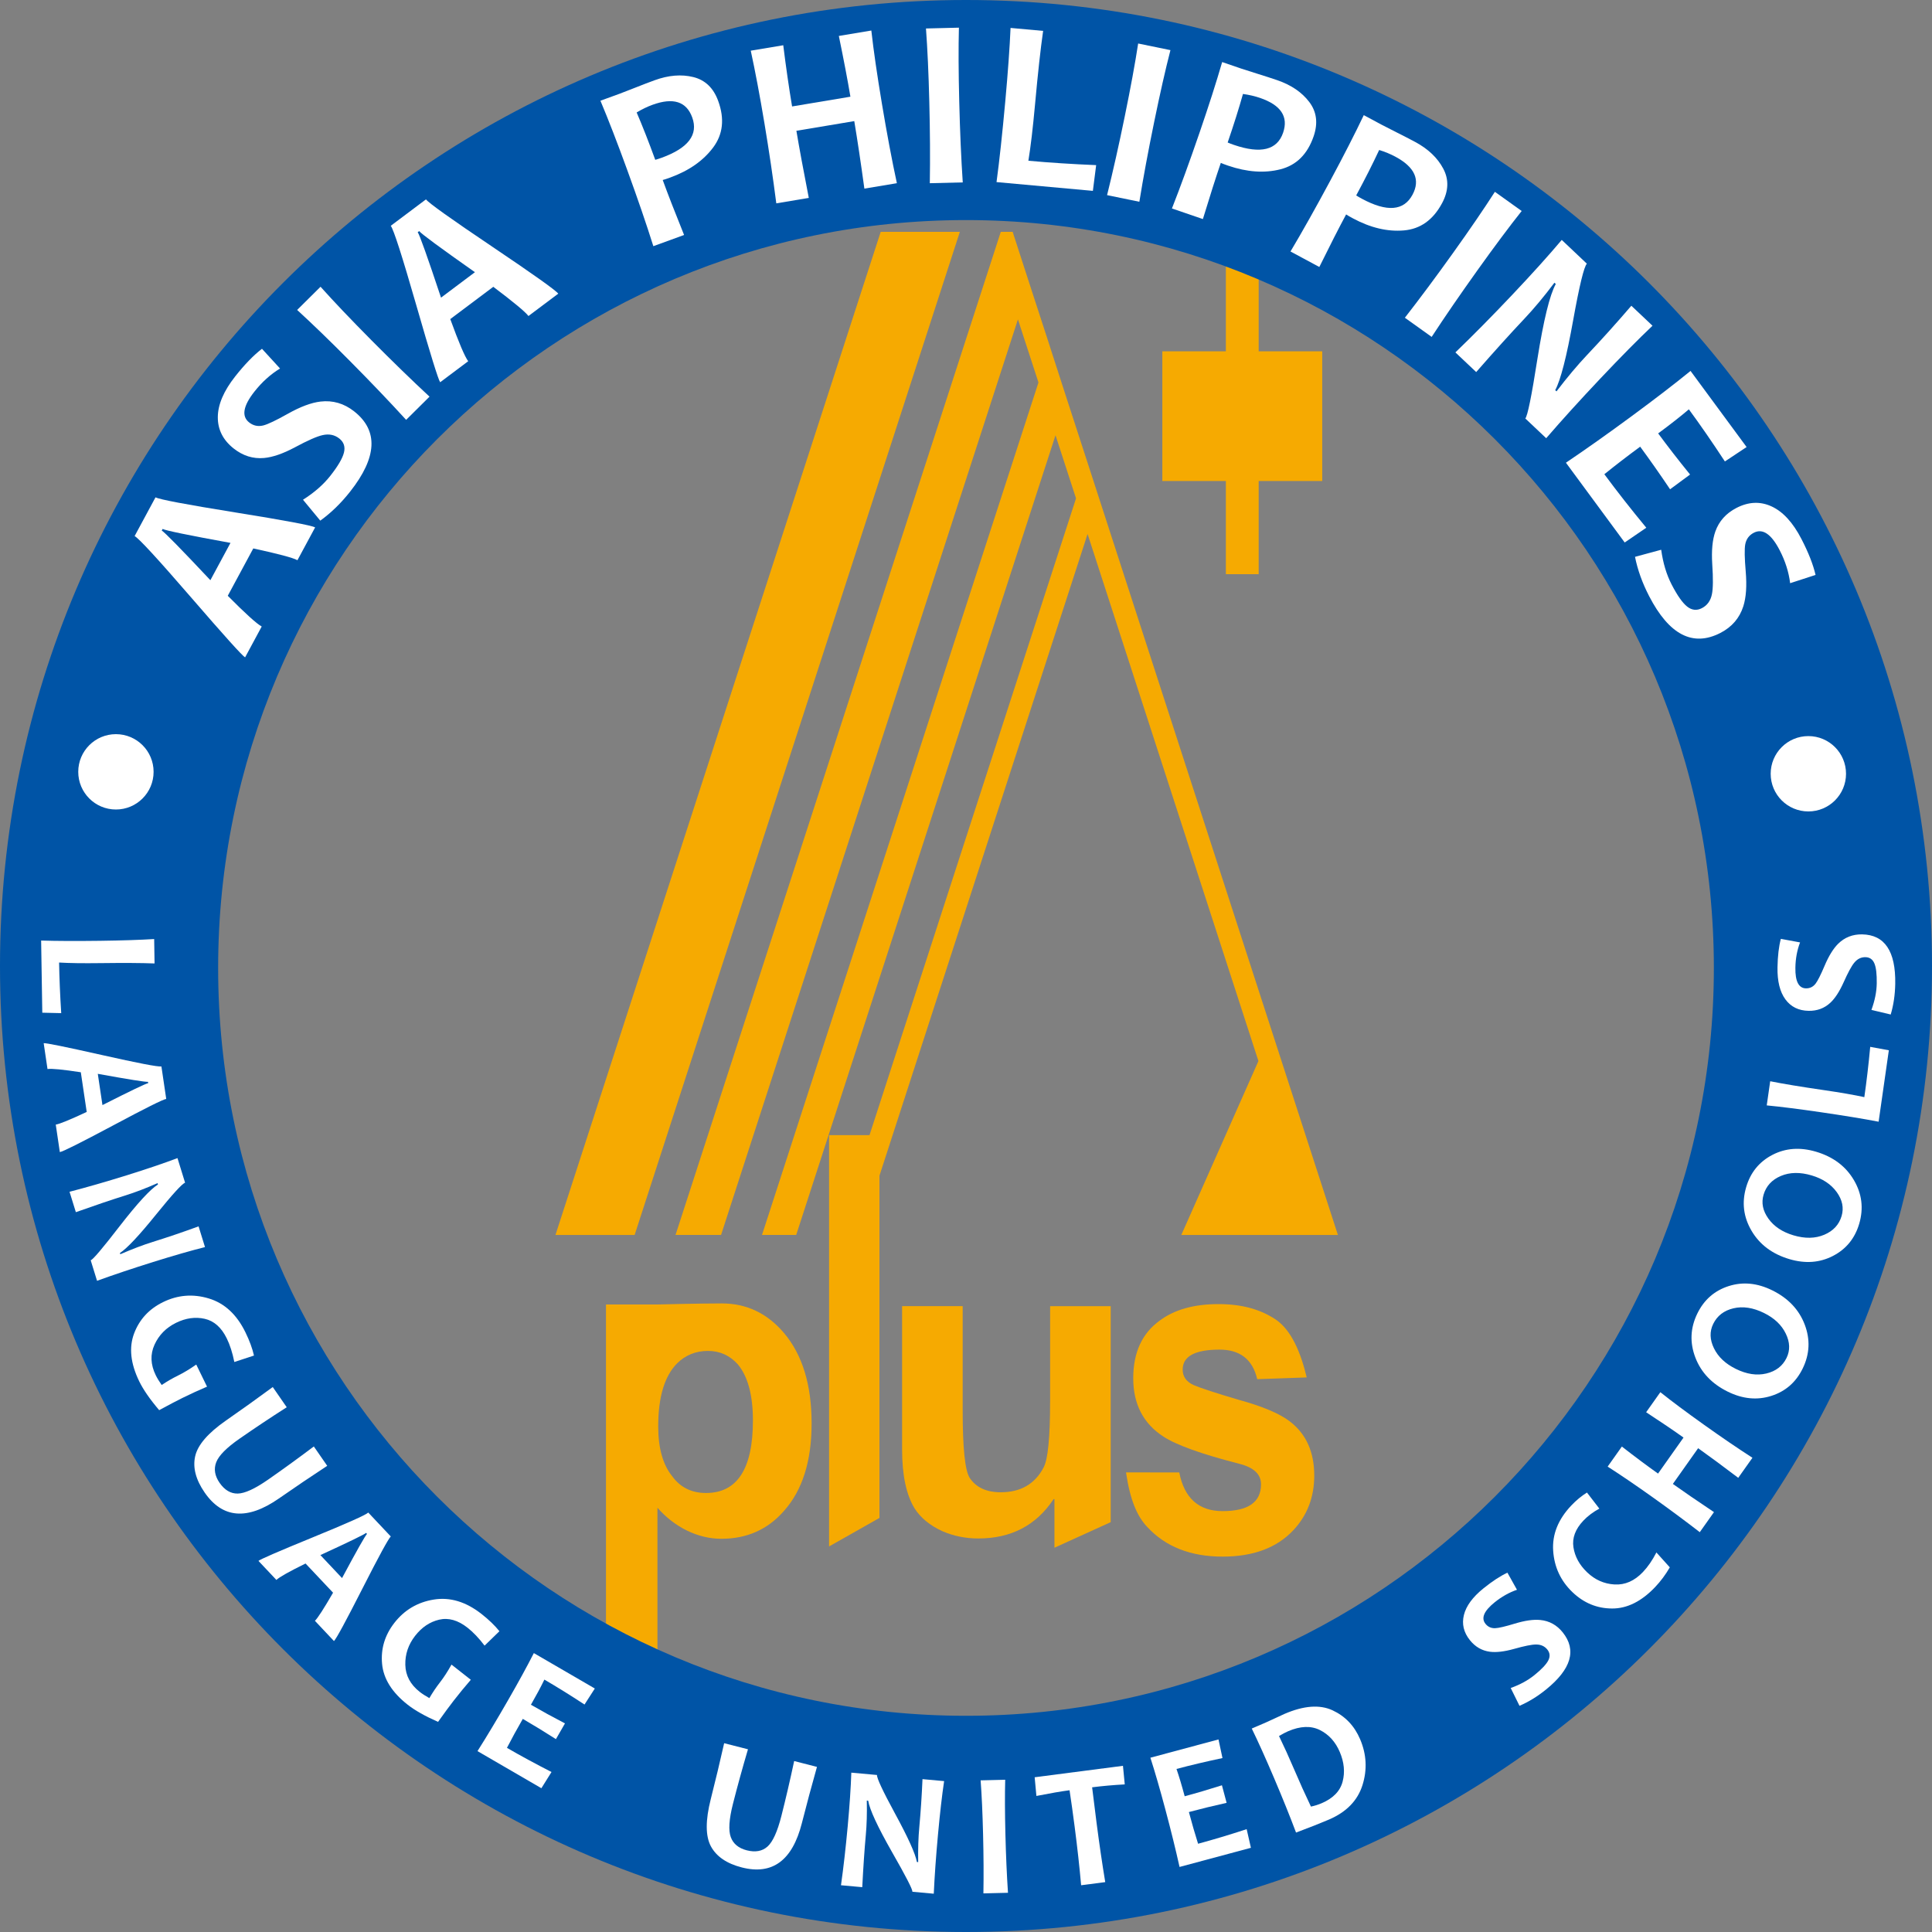 <?xml version="1.0" encoding="utf-8"?>
<!-- Generator: Adobe Illustrator 24.3.0, SVG Export Plug-In . SVG Version: 6.00 Build 0)  -->
<svg version="1.1" id="圖層_2" xmlns="http://www.w3.org/2000/svg" xmlns:xlink="http://www.w3.org/1999/xlink" x="0px" y="0px"
	 viewBox="0 0 1000 1000" style="enable-background:new 0 0 1000 1000;" xml:space="preserve">
<rect x="0" y="0" width="1000" height="1000" fill="#808080" stroke="none"/>
<style type="text/css">
	.st0{fill:#F6AA01;}
	.st1{fill:#0054A6;}
	.st2{fill:#FFFFFF;}
	.st3{fill:none;}
</style>
<g>
	<g>
		<g>
			<polygon class="st0" points="455.85,120 287.5,639.23 328.48,639.23 496.82,120 			"/>
			<polygon class="st0" points="568.91,257.96 562.93,239.52 552.31,206.85 543.48,179.55 543.48,179.5 532.86,146.88 524.15,120 
				518,120 515.1,128.98 349.65,639.21 373.22,639.21 526.88,165.32 537.5,197.93 537.5,197.99 394.41,639.21 412.11,639.21 
				546.33,225.28 556.95,257.96 433.3,639.21 445.26,639.21 562.93,276.39 651.36,549.2 611.44,639.23 692.49,639.23 692.49,639.21 
				692.5,639.21 			"/>
		</g>
		<polygon class="st0" points="634.51,297.2 651.49,297.2 651.49,248.97 684.38,248.97 684.38,181.84 651.49,181.84 651.49,133.61 
			634.51,133.61 634.51,181.84 601.62,181.84 601.62,248.97 634.51,248.97 		"/>
		<g>
			<path class="st0" d="M373.58,674.65c-11.62,0-33.29,0.55-33.29,0.55h-26.63v196.41l26.63-14.77V780.4
				c8.85,10.09,20.86,16.07,33.08,16.07c13.27,0,24.09-4.83,32.47-14.49c9.5-10.68,14.25-25.75,14.25-45.22
				c0-19.9-4.75-35.48-14.25-46.75C397.18,679.77,386.43,674.65,373.58,674.65z M365.41,772.77c-7.41,0-13.2-2.85-17.39-8.56
				c-4.89-6-7.33-14.63-7.33-25.9c0-15.22,3.28-26.12,9.85-32.71c4.33-4.24,9.64-6.37,15.92-6.37c6.14,0,11.31,2.34,15.5,7.02
				c5.17,6.29,7.75,15.95,7.75,28.97C389.71,760.25,381.61,772.77,365.41,772.77z"/>
			<polygon class="st0" points="429.12,800.44 455.21,785.67 455.21,587.55 429.12,587.55 			"/>
			<path class="st0" d="M543.53,725.45c0,18.6-1.12,29.97-3.36,34.1c-4.48,8.56-11.87,12.84-22.18,12.84
				c-7.47,0-12.85-2.51-16.13-7.53c-2.39-3.84-3.58-15.42-3.58-34.77v-54.03h-31.36v74.18c0,13.29,2.16,23.47,6.5,30.56
				c3.14,4.87,7.91,8.78,14.34,11.74c5.82,2.51,12.02,3.77,18.59,3.77c17.02,0,30.02-6.79,38.98-20.37h0.45v25.16l29.12-13.23
				v-111.8h-31.36V725.45z"/>
			<path class="st0" d="M667.66,735.76c-5.25-4.08-14.17-7.85-26.77-11.3c-11.68-3.45-19.36-5.96-23.03-7.53
				c-3.81-1.73-5.71-4.39-5.71-8.01c0-6.91,6.36-10.36,19.09-10.36c10.63,0,17.13,5.1,19.49,15.3l25.62-0.91
				c-2.89-12.09-7.68-24.52-16.34-30.17c-7.29-4.76-16.5-7.78-29.36-7.78c-12.6,0-22.7,2.83-30.31,8.48
				c-9.19,6.59-13.78,16.56-13.78,29.91c0,13.34,5.18,23.39,15.55,30.14c6.69,4.4,19.81,9.11,39.37,14.13
				c7.48,1.88,11.22,5.42,11.22,10.6c0,9.26-6.63,13.89-19.88,13.89c-12.34,0-19.82-6.67-22.44-20.02l-27.56-0.02
				c2.07,14.06,5.64,22.63,11.02,28.28c9.45,10.2,22.44,15.31,38.97,15.31c15.88,0,28.08-4.55,36.61-13.66
				c7.22-7.69,10.83-17.11,10.83-28.26C680.26,751.54,676.06,742.2,667.66,735.76z"/>
		</g>
	</g>
	<path class="st1" d="M500,0C223.86,0,0,223.86,0,500s223.86,500,500,500s500-223.86,500-500S776.14,0,500,0z M500,888.09
		c-213.78,0-387.09-173.31-387.09-387.09S286.22,113.91,500,113.91S887.09,287.22,887.09,501S713.78,888.09,500,888.09z"/>
	<circle class="st2" cx="60" cy="399.5" r="19.5"/>
	<circle class="st2" cx="936" cy="400.5" r="19.5"/>
	<g>
		<circle class="st3" cx="500" cy="497.5" r="403"/>
		<path class="st2" d="M163.11,272.98l-9.15,16.98c-2.38-1.28-10-3.31-22.86-6.09l-13.21,24.51c9.15,9.22,15.01,14.52,17.57,15.9
			l-8.6,15.97c-1.41-0.76-10.74-11.11-27.99-31.07c-17.25-19.95-26.98-30.52-29.19-31.71l10.81-20.05
			c2.06,1.11,15.86,3.72,41.39,7.83C147.42,269.35,161.16,271.93,163.11,272.98z M119.3,281c-21.89-3.99-33.6-6.4-35.12-7.22
			l-0.46,0.85c1.41,0.76,9.8,9.32,25.17,25.68L119.3,281z"/>
		<path class="st2" d="M183.33,212.94c12.59,9.93,11.9,23.76-2.08,41.49c-4.75,6.03-9.91,11.04-15.47,15.05l-8.95-10.82
			c5.83-3.69,10.54-7.8,14.12-12.35c3.98-5.05,6.34-9.07,7.08-12.06c0.74-3-0.06-5.42-2.41-7.28c-2.45-1.93-5.33-2.51-8.65-1.75
			c-2.9,0.63-7.71,2.75-14.42,6.36c-6.12,3.26-11.43,5.08-15.92,5.48c-5.67,0.5-10.88-1.14-15.65-4.9
			c-5.54-4.37-8.29-9.8-8.24-16.28c0.05-6.49,3.04-13.5,8.99-21.04c4.88-6.18,9.5-10.95,13.87-14.31l9.35,10.21
			c-4.94,3.01-9.36,7-13.26,11.95c-5.87,7.45-6.78,12.77-2.72,15.97c2.16,1.7,4.6,2.22,7.32,1.55c2.35-0.6,6.58-2.61,12.68-6.04
			c6.48-3.64,12.11-5.75,16.9-6.32C172.26,207.1,178.08,208.8,183.33,212.94z"/>
		<path class="st2" d="M222.32,205.31l-12.11,12.01c-8.58-9.4-18.23-19.5-28.95-30.31c-10.54-10.63-19.7-19.49-27.46-26.58
			l12.11-12.01c6.91,7.71,15.69,16.94,26.35,27.69C203.15,187.08,213.17,196.82,222.32,205.31z"/>
		<path class="st2" d="M288.96,152l-15.43,11.57c-1.63-2.17-7.69-7.2-18.2-15.12l-22.27,16.71c4.44,12.21,7.53,19.48,9.28,21.81
			l-14.51,10.88c-0.96-1.28-5.09-14.59-12.38-39.95c-7.29-25.35-11.69-39.03-13.19-41.03l18.22-13.67
			c1.4,1.87,12.83,10.03,34.29,24.47C276.23,142.12,287.63,150.23,288.96,152z M245.82,140.89c-18.2-12.81-27.81-19.9-28.85-21.28
			l-0.77,0.58c0.96,1.28,4.98,12.57,12.07,33.87L245.82,140.89z"/>
		<path class="st2" d="M371.75,52.28c3.35,9.21,2.48,17.24-2.63,24.07s-12.52,12.02-22.26,15.56c-1.78,0.65-3.05,1.07-3.84,1.26
			c2.64,7.25,6.32,16.73,11.06,28.46l-15.91,5.79c-3.56-11.32-8.09-24.54-13.59-39.65c-5.05-13.88-9.65-25.76-13.8-35.64l9.85-3.58
			c1.4-0.51,4.06-1.54,7.98-3.1s7.34-2.87,10.24-3.92c7.17-2.61,13.83-3.16,19.99-1.64C364.99,41.4,369.3,45.53,371.75,52.28z
			 M358.29,60.77c-3-8.25-9.86-10.42-20.58-6.52c-2.68,0.98-5.41,2.29-8.18,3.96c3.07,7.13,6.27,15.31,9.63,24.52
			c0.97-0.27,2.08-0.63,3.33-1.08C356.26,76.64,361.54,69.68,358.29,60.77z"/>
		<path class="st2" d="M464.22,94.82l-16.82,2.81c-1.84-13.46-3.59-25.1-5.23-34.94l-29.96,5.01c1.48,8.82,3.62,20.4,6.42,34.74
			l-16.82,2.81c-1.72-13.44-3.77-27.26-6.14-41.46c-2.4-14.36-4.76-26.88-7.08-37.56l16.82-2.81c1.43,11.45,2.95,22.01,4.57,31.68
			l30.19-5.05c-1.43-8.54-3.43-19.02-5.99-31.44L451,15.8c1.16,10.37,2.99,22.98,5.47,37.83C459.06,69.13,461.64,82.86,464.22,94.82
			z"/>
		<path class="st2" d="M498.32,94.41l-17.05,0.42c0.21-12.73,0.12-26.7-0.26-41.91c-0.37-14.97-0.95-27.69-1.73-38.18l17.05-0.42
			c-0.27,10.35-0.21,23.09,0.17,38.22C496.88,68,497.49,81.96,498.32,94.41z"/>
		<path class="st2" d="M567.37,85.47l-1.7,13.32l-49.87-4.54c1.49-11.03,2.99-24.92,4.52-41.67c1.4-15.36,2.31-28.07,2.74-38.12
			l16.86,1.53c-1.32,9.23-2.72,21.89-4.18,37.99c-1.12,12.3-2.27,22.04-3.45,29.22C543.34,84.21,555.03,84.96,567.37,85.47z"/>
		<path class="st2" d="M589.73,104.43l-16.71-3.43c3.07-12.35,6.13-25.98,9.18-40.89c3.01-14.67,5.31-27.2,6.91-37.59l16.71,3.43
			c-2.59,10.02-5.4,22.45-8.44,37.28C594.27,78.37,591.72,92.11,589.73,104.43z"/>
		<path class="st2" d="M679.94,70.54c-3.18,9.27-8.9,14.97-17.17,17.08c-8.26,2.11-17.3,1.48-27.1-1.88
			c-1.79-0.61-3.05-1.09-3.78-1.43c-2.5,7.3-5.6,16.99-9.28,29.08l-16.02-5.49c4.34-11.04,9.12-24.17,14.34-39.38
			c4.79-13.97,8.68-26.1,11.66-36.4l9.92,3.4c1.41,0.48,4.12,1.35,8.15,2.6c4.03,1.25,7.51,2.38,10.43,3.38
			c7.22,2.48,12.75,6.24,16.58,11.28C681.51,57.83,682.27,63.75,679.94,70.54z M664.13,68.7c2.85-8.3-1.12-14.31-11.92-18.01
			c-2.7-0.93-5.65-1.61-8.85-2.06c-2.1,7.48-4.74,15.85-7.92,25.13c0.92,0.4,2.01,0.82,3.27,1.25
			C652.59,79.76,661.06,77.66,664.13,68.7z"/>
		<path class="st2" d="M746.4,105.19c-4.64,8.64-11.21,13.33-19.71,14.07c-8.5,0.74-17.31-1.34-26.44-6.25
			c-1.66-0.89-2.83-1.57-3.5-2.02c-3.65,6.79-8.28,15.86-13.87,27.2l-14.92-8.02c6.07-10.19,12.92-22.37,20.53-36.54
			c6.99-13.01,12.79-24.35,17.4-34.03l9.24,4.96c1.31,0.7,3.85,2,7.62,3.89c3.77,1.89,7.02,3.57,9.75,5.03
			c6.72,3.61,11.57,8.22,14.53,13.82C750.02,92.91,749.8,98.87,746.4,105.19z M731.1,100.81c4.16-7.73,1.21-14.3-8.84-19.7
			c-2.51-1.35-5.31-2.51-8.4-3.47c-3.28,7.04-7.24,14.88-11.89,23.51c0.84,0.55,1.85,1.14,3.02,1.76
			C717.92,109.86,726.62,109.16,731.1,100.81z"/>
		<path class="st2" d="M741.03,174.38l-13.87-9.92c7.82-10.04,16.16-21.25,25.01-33.63c8.71-12.18,15.9-22.7,21.58-31.54l13.87,9.92
			c-6.44,8.11-14.06,18.32-22.86,30.63C755.77,152.42,747.86,163.93,741.03,174.38z"/>
		<path class="st2" d="M800.31,226.82l-10.82-10.23c1.16-1.22,3.24-11.47,6.26-30.75c3.23-20.26,6.4-33.21,9.52-38.84l-0.7-0.66
			c-5.44,7.22-10.66,13.47-15.65,18.74c-6.96,7.36-15.24,16.53-24.84,27.5l-10.77-10.18c9.17-8.83,18.99-18.77,29.45-29.83
			c10.29-10.88,18.82-20.34,25.6-28.39l13,12.3c-1.49,1.58-3.85,11.29-7.07,29.14c-3.4,18.97-6.5,31.09-9.31,36.33l0.66,0.62
			c5.58-7.31,10.87-13.6,15.86-18.88c7.64-8.08,15.27-16.56,22.89-25.44l10.95,10.35c-7.4,7.01-16.35,16.07-26.87,27.19
			C817.88,207,808.49,217.34,800.31,226.82z"/>
		<path class="st2" d="M852.12,273.15l-11.18,7.64l-30.42-41.29c10.28-6.93,21.69-15,34.2-24.22c12.02-8.86,22.12-16.62,30.3-23.29
			l29.02,39.4l-11.24,7.46c-6.62-10.09-12.84-19.09-18.65-26.98c-4.35,3.71-9.65,7.86-15.89,12.46
			c4.98,6.76,10.49,13.86,16.52,21.29l-10.35,7.63c-5.25-7.81-10.41-15.16-15.48-22.05c-6.71,4.94-12.88,9.69-18.54,14.26
			C836.94,254.3,844.17,263.54,852.12,273.15z"/>
		<path class="st2" d="M890.48,327.6c-14.26,7.35-26.56,0.99-36.91-19.07c-3.52-6.82-5.95-13.59-7.29-20.31l13.55-3.67
			c0.94,6.84,2.74,12.83,5.39,17.97c2.95,5.71,5.63,9.53,8.05,11.44c2.42,1.92,4.96,2.19,7.62,0.82c2.77-1.43,4.5-3.81,5.18-7.14
			c0.63-2.9,0.69-8.15,0.18-15.76c-0.43-6.92,0.1-12.51,1.6-16.76c1.9-5.36,5.54-9.44,10.94-12.22c6.27-3.23,12.35-3.49,18.23-0.76
			c5.88,2.73,11.03,8.36,15.43,16.89c3.61,7,6.04,13.18,7.28,18.55l-13.16,4.28c-0.7-5.74-2.5-11.42-5.39-17.02
			c-4.35-8.43-8.81-11.46-13.41-9.09c-2.44,1.26-3.92,3.27-4.44,6.02c-0.43,2.39-0.35,7.07,0.25,14.04c0.63,7.4,0.22,13.4-1.24,18
			C900.38,319.94,896.43,324.53,890.48,327.6z"/>
	</g>
	<g>
		<ellipse class="st3" cx="503.5" cy="496.25" rx="482" ry="483.75"/>
		<path class="st2" d="M31.69,524.4l-9.8-0.23l-0.6-37.34c8.13,0.25,18.33,0.29,30.61,0.13c11.27-0.15,20.57-0.46,27.9-0.91
			l0.2,12.63c-6.81-0.27-16.11-0.32-27.92-0.17c-9.02,0.12-16.18,0.02-21.49-0.3C30.73,506.48,31.1,515.21,31.69,524.4z"/>
		<path class="st2" d="M30.97,596.32l-2.11-14.23c1.96-0.29,7.3-2.48,16.02-6.55L41.83,555c-9.39-1.43-15.14-1.99-17.24-1.67
			l-1.98-13.38c1.16-0.17,11.15,1.86,29.98,6.09c18.83,4.24,29.15,6.22,30.96,5.95l2.49,16.81c-1.69,0.25-10.89,4.85-27.6,13.78
			C41.72,591.49,32.57,596.08,30.97,596.32z M53.03,571.99c14.54-7.37,22.43-11.15,23.67-11.34l-0.11-0.71
			c-1.16,0.17-9.81-1.2-25.97-4.13L53.03,571.99z"/>
		<path class="st2" d="M50.23,662.94l-3.28-10.61c1.17-0.37,6.15-6.23,14.93-17.61c9.26-11.93,15.89-19.15,19.89-21.65l-0.21-0.69
			c-6.04,2.67-11.6,4.79-16.66,6.38c-7.07,2.2-15.61,5.09-25.64,8.66l-3.27-10.56c9-2.34,18.8-5.16,29.42-8.47
			c10.44-3.26,19.26-6.24,26.45-8.96l3.94,12.75c-1.52,0.47-6.47,5.9-14.87,16.27c-8.91,11.04-15.2,17.74-18.86,20.1l0.2,0.64
			c6.17-2.68,11.78-4.81,16.84-6.39c7.75-2.42,15.64-5.1,23.67-8.04l3.32,10.73c-7.22,1.81-16.16,4.38-26.83,7.71
			C68.51,656.58,58.83,659.82,50.23,662.94z"/>
		<path class="st2" d="M82.39,729.89c-4.77-5.6-8.2-10.56-10.31-14.87c-4.52-9.26-5.41-17.53-2.68-24.8
			c2.74-7.27,7.72-12.68,14.96-16.23c7.61-3.74,15.5-4.38,23.66-1.93c8.17,2.45,14.5,8.29,19.01,17.53
			c2.12,4.33,3.59,8.35,4.43,12.04l-10.17,3.34c-0.96-4.77-2.26-8.84-3.91-12.2c-2.77-5.68-6.58-9.07-11.43-10.16
			c-4.85-1.09-9.79-0.4-14.82,2.07c-5.14,2.52-8.85,6.29-11.14,11.3c-2.29,5.01-2.08,10.28,0.61,15.8c0.75,1.54,1.78,3.23,3.09,5.09
			c2.79-1.87,5.62-3.51,8.5-4.92c2.9-1.43,6.03-3.31,9.39-5.66l5.58,11.43c-4.25,1.82-8.47,3.76-12.67,5.82
			C91.46,725.04,87.43,727.15,82.39,729.89z"/>
		<path class="st2" d="M169.37,758.71c-8.42,5.52-16.76,11.16-25.03,16.91c-16.34,11.36-29.14,10.33-38.41-3.08
			c-4.58-6.63-6.22-12.88-4.92-18.75s6.64-12.06,16.01-18.57c8.27-5.75,16.32-11.51,24.16-17.29l7.23,10.46
			c-8.54,5.46-16.67,10.88-24.39,16.25c-6.77,4.7-10.81,8.79-12.12,12.26c-1.32,3.47-0.73,7,1.75,10.6
			c2.61,3.77,5.74,5.63,9.39,5.57c3.66-0.06,8.9-2.47,15.74-7.22c7.5-5.22,15.39-10.94,23.66-17.16L169.37,758.71z"/>
		<path class="st2" d="M172.86,849.4L163,838.93c1.43-1.36,4.56-6.21,9.39-14.55l-14.24-15.11c-8.52,4.2-13.55,7.03-15.09,8.5
			l-9.28-9.85c0.85-0.8,10.2-4.86,28.06-12.17c17.86-7.31,27.45-11.59,28.78-12.85l11.65,12.37c-1.24,1.18-6.16,10.21-14.75,27.11
			C178.92,839.28,174.04,848.29,172.86,849.4z M177.04,816.81c7.7-14.37,12.01-21.99,12.92-22.86l-0.49-0.52
			c-0.85,0.8-8.73,4.63-23.64,11.48L177.04,816.81z"/>
		<path class="st2" d="M226.74,891.23c-6.73-2.96-11.98-5.92-15.75-8.89c-8.11-6.37-12.52-13.42-13.23-21.17
			c-0.71-7.74,1.4-14.79,6.35-21.16c5.21-6.69,12.01-10.72,20.42-12.08c8.41-1.36,16.65,1.13,24.73,7.48
			c3.79,2.98,6.87,5.95,9.24,8.91l-7.68,7.46c-2.95-3.88-5.89-6.97-8.83-9.28c-4.97-3.91-9.88-5.29-14.71-4.15
			c-4.83,1.14-8.97,3.92-12.41,8.34c-3.52,4.52-5.21,9.53-5.08,15.05c0.13,5.51,2.61,10.17,7.44,13.96c1.34,1.05,3.01,2.13,5,3.24
			c1.69-2.9,3.52-5.62,5.49-8.15c1.99-2.55,3.98-5.62,5.97-9.2l10,7.86c-3.02,3.49-5.97,7.08-8.84,10.77
			C232.76,882.9,230.06,886.57,226.74,891.23z"/>
		<path class="st2" d="M285.46,917.19l-5.24,8.39l-33.07-19.21c4.85-7.65,10.1-16.4,15.76-26.24c5.44-9.46,9.91-17.62,13.41-24.49
			l31.56,18.33l-5.33,8.29c-7.53-4.93-14.46-9.23-20.78-12.9c-1.82,3.76-4.14,8.1-6.96,13.01c5.41,3.14,11.29,6.37,17.62,9.66
			l-4.68,8.14c-5.91-3.78-11.63-7.28-17.15-10.48c-3.03,5.27-5.77,10.27-8.2,14.99C269.48,908.79,277.18,912.96,285.46,917.19z"/>
		<path class="st2" d="M422.86,914.54c-2.74,9.69-5.35,19.42-7.83,29.17c-4.9,19.28-15.24,26.91-31.04,22.88
			c-7.81-1.99-13.15-5.63-16.01-10.9s-2.89-13.45-0.08-24.51c2.48-9.76,4.78-19.39,6.92-28.9l12.33,3.14
			c-2.87,9.72-5.46,19.14-7.78,28.26c-2.03,7.99-2.4,13.72-1.12,17.2c1.28,3.48,4.04,5.76,8.28,6.84c4.44,1.13,8.02,0.48,10.75-1.97
			c2.72-2.44,5.11-7.7,7.16-15.78c2.25-8.86,4.46-18.34,6.62-28.46L422.86,914.54z"/>
		<path class="st2" d="M483.32,980.18l-11.06-1.01c0.11-1.22-3.4-8.06-10.53-20.5c-7.46-13.11-11.58-21.98-12.36-26.63l-0.72-0.07
			c0.15,6.6-0.02,12.54-0.51,17.83c-0.68,7.37-1.29,16.37-1.84,27l-11.01-1c1.3-9.21,2.45-19.35,3.47-30.42
			c1-10.89,1.63-20.18,1.88-27.86l13.29,1.21c-0.14,1.58,2.96,8.23,9.32,19.94c6.77,12.44,10.55,20.81,11.33,25.09l0.67,0.06
			c-0.11-6.72,0.08-12.72,0.57-18c0.74-8.09,1.29-16.4,1.66-24.94l11.19,1.02c-1.1,7.36-2.16,16.61-3.18,27.74
			C484.46,960.87,483.74,971.04,483.32,980.18z"/>
		<path class="st2" d="M521.73,979.7l-12.72,0.31c0.16-9.29,0.11-19.5-0.17-30.61c-0.27-10.93-0.69-20.23-1.27-27.89l12.72-0.31
			c-0.2,7.56-0.17,16.86,0.1,27.92C520.67,960.41,521.12,970.61,521.73,979.7z"/>
		<path class="st2" d="M581.24,913.98l0.93,9.62c-6,0.33-11.63,0.83-16.89,1.51c0.67,5.62,1.46,11.88,2.35,18.78
			c1.39,10.7,2.87,20.79,4.44,30.29l-12.48,1.62c-0.84-9.5-1.97-19.64-3.37-30.43c-0.88-6.77-1.75-13.02-2.62-18.74
			c-4.19,0.54-9.91,1.53-17.16,2.95l-0.9-9.67L581.24,913.98z"/>
		<path class="st2" d="M645.27,946.77l2.2,9.65l-36.94,9.91c-1.96-8.84-4.4-18.75-7.33-29.72c-2.81-10.54-5.4-19.48-7.76-26.82
			l35.25-9.46l2.06,9.64c-8.81,1.87-16.74,3.75-23.8,5.64c1.36,3.95,2.78,8.66,4.24,14.13c6.05-1.62,12.47-3.52,19.28-5.68
			l2.42,9.08c-6.85,1.53-13.36,3.12-19.52,4.77c1.57,5.88,3.15,11.35,4.75,16.41C628.04,952.18,636.43,949.67,645.27,946.77z"/>
		<path class="st2" d="M704,900.23c3.33,7.83,3.74,15.74,1.22,23.74c-2.52,8-8.3,13.94-17.33,17.82c-4.08,1.75-9.76,4-17.06,6.74
			c-3.19-8.48-7-17.94-11.45-28.39c-4.27-10.04-8.1-18.52-11.47-25.45l7.23-3.11c1.18-0.51,2.93-1.31,5.23-2.4
			c2.3-1.09,3.81-1.79,4.53-2.09c9.94-4.27,18.2-4.89,24.79-1.85C696.27,888.29,701.04,893.28,704,900.23z M693.48,906.85
			c-2.25-5.29-5.69-9.09-10.32-11.39c-4.63-2.3-10.11-2.09-16.44,0.63c-1.18,0.51-2.76,1.33-4.71,2.47
			c2.62,5.4,5.21,11.1,7.77,17.11c2.81,6.59,5.72,13.06,8.76,19.42c1.94-0.41,3.81-1,5.6-1.77c5.92-2.54,9.52-6.27,10.8-11.17
			C696.22,917.25,695.73,912.15,693.48,906.85z"/>
		<path class="st2" d="M808.87,844.92c7.32,9.15,4.43,19.01-8.67,29.59c-4.45,3.6-9.02,6.4-13.71,8.41l-4.55-9.21
			c4.83-1.74,8.92-3.96,12.27-6.68c3.73-3.01,6.12-5.54,7.17-7.58c1.05-2.04,0.89-3.92-0.47-5.63c-1.42-1.78-3.39-2.65-5.9-2.63
			c-2.19,0-6,0.77-11.45,2.31c-4.96,1.38-9.08,1.86-12.37,1.44c-4.15-0.54-7.61-2.54-10.38-6c-3.22-4.02-4.25-8.37-3.09-13.04
			c1.16-4.67,4.52-9.25,10.09-13.75c4.57-3.69,8.71-6.4,12.43-8.13l4.94,8.84c-4.06,1.4-7.93,3.57-11.59,6.53
			c-5.5,4.44-7.07,8.14-4.71,11.09c1.25,1.57,2.92,2.33,4.98,2.27c1.79-0.06,5.17-0.85,10.14-2.36c5.28-1.6,9.68-2.24,13.22-1.89
			C801.94,838.96,805.82,841.11,808.87,844.92z"/>
		<path class="st2" d="M857.35,803.55l6.94,7.71c-2.2,3.79-4.72,7.18-7.57,10.18c-7.08,7.45-14.53,11.16-22.33,11.12
			c-7.81-0.03-14.64-2.86-20.5-8.47c-6.08-5.83-9.4-12.96-9.97-21.41s2.58-16.28,9.43-23.49c2.52-2.65,5.21-4.87,8.06-6.65
			l6.41,8.32c-3.26,1.77-6,3.83-8.23,6.18c-4.19,4.41-5.92,9.02-5.18,13.83s3.09,9.13,7.07,12.94c4.07,3.9,8.81,6,14.22,6.31
			c5.41,0.31,10.31-1.84,14.68-6.44C852.94,810.99,855.26,807.62,857.35,803.55z"/>
		<path class="st2" d="M907.06,754.54l-7.35,10.38c-7.91-6-14.83-11.11-20.76-15.33l-13.08,18.49c5.32,3.79,12.41,8.65,21.28,14.59
			l-7.35,10.38c-7.83-6.05-16.03-12.13-24.6-18.23c-8.67-6.17-16.36-11.4-23.08-15.71l7.35-10.38c6.65,5.18,12.9,9.84,18.73,13.99
			l13.19-18.64c-5.15-3.67-11.6-8.04-19.35-13.11l7.35-10.38c5.96,4.76,13.42,10.32,22.38,16.7
			C891.11,743.96,899.55,749.7,907.06,754.54z"/>
		<path class="st2" d="M917.28,667.86c8.25,4.06,13.86,9.96,16.82,17.69c2.96,7.73,2.61,15.33-1.03,22.78
			c-3.47,7.11-8.88,11.83-16.21,14.17c-7.33,2.34-14.84,1.62-22.53-2.16c-8.25-4.06-13.86-9.96-16.82-17.69
			c-2.96-7.73-2.61-15.33,1.03-22.78c3.47-7.11,8.87-11.83,16.19-14.18C902.05,663.34,909.57,664.06,917.28,667.86z M913,679.58
			c-5.62-2.76-10.88-3.56-15.79-2.4c-4.9,1.16-8.39,3.86-10.46,8.08c-1.92,3.93-1.79,8.13,0.39,12.61
			c2.18,4.48,5.96,8.04,11.34,10.68c5.59,2.75,10.85,3.54,15.77,2.37c4.92-1.17,8.41-3.85,10.46-8.05
			c1.92-3.93,1.79-8.14-0.41-12.62C922.13,685.77,918.36,682.21,913,679.58z"/>
		<path class="st2" d="M939.99,596.13c8.82,2.62,15.33,7.5,19.54,14.62c4.21,7.13,5.14,14.67,2.8,22.64
			c-2.23,7.59-6.77,13.15-13.6,16.68c-6.83,3.53-14.36,4.08-22.57,1.64c-8.82-2.62-15.33-7.49-19.54-14.62
			c-4.21-7.13-5.15-14.67-2.8-22.64c2.23-7.59,6.76-13.15,13.58-16.69C924.21,594.23,931.74,593.68,939.99,596.13z M937.73,608.4
			c-6-1.78-11.32-1.69-15.96,0.27c-4.64,1.97-7.62,5.21-8.95,9.72c-1.24,4.2-0.4,8.32,2.5,12.37c2.9,4.05,7.22,6.93,12.97,8.64
			c5.97,1.78,11.29,1.68,15.95-0.3c4.66-1.98,7.65-5.21,8.97-9.69c1.24-4.2,0.4-8.32-2.52-12.38
			C947.76,612.98,943.45,610.1,937.73,608.4z"/>
		<path class="st2" d="M968.02,541.85l9.64,1.77l-5.29,36.97c-7.98-1.53-18.05-3.17-30.21-4.95c-11.15-1.62-20.38-2.79-27.7-3.49
			l1.79-12.5c6.68,1.34,15.86,2.86,27.54,4.56c8.93,1.3,15.98,2.53,21.18,3.67C966.15,559.7,967.17,551.02,968.02,541.85z"/>
		<path class="st2" d="M963.82,483.63c11.71,0.2,17.43,8.72,17.15,25.56c-0.1,5.72-0.88,11.03-2.34,15.92l-9.98-2.38
			c1.76-4.82,2.68-9.39,2.75-13.71c0.08-4.79-0.33-8.25-1.22-10.36c-0.89-2.11-2.43-3.19-4.62-3.23c-2.28-0.04-4.21,0.92-5.8,2.87
			c-1.41,1.68-3.26,5.11-5.57,10.29c-2.12,4.7-4.39,8.18-6.83,10.45c-3.07,2.85-6.83,4.24-11.26,4.16
			c-5.15-0.09-9.15-2.07-11.99-5.94c-2.84-3.87-4.2-9.38-4.08-16.55c0.1-5.87,0.68-10.79,1.73-14.76l9.95,1.84
			c-1.54,4.02-2.34,8.38-2.42,13.08c-0.12,7.07,1.71,10.64,5.48,10.7c2.01,0.03,3.65-0.76,4.94-2.39c1.1-1.42,2.67-4.52,4.7-9.31
			c2.15-5.09,4.5-8.88,7.02-11.39C954.81,485.17,958.94,483.55,963.82,483.63z"/>
	</g>
</g>
<g>
</g>
<g>
</g>
<g>
</g>
<g>
</g>
<g>
</g>
<g>
</g>
<g>
</g>
<g>
</g>
<g>
</g>
<g>
</g>
<g>
</g>
<g>
</g>
<g>
</g>
<g>
</g>
<g>
</g>
</svg>
